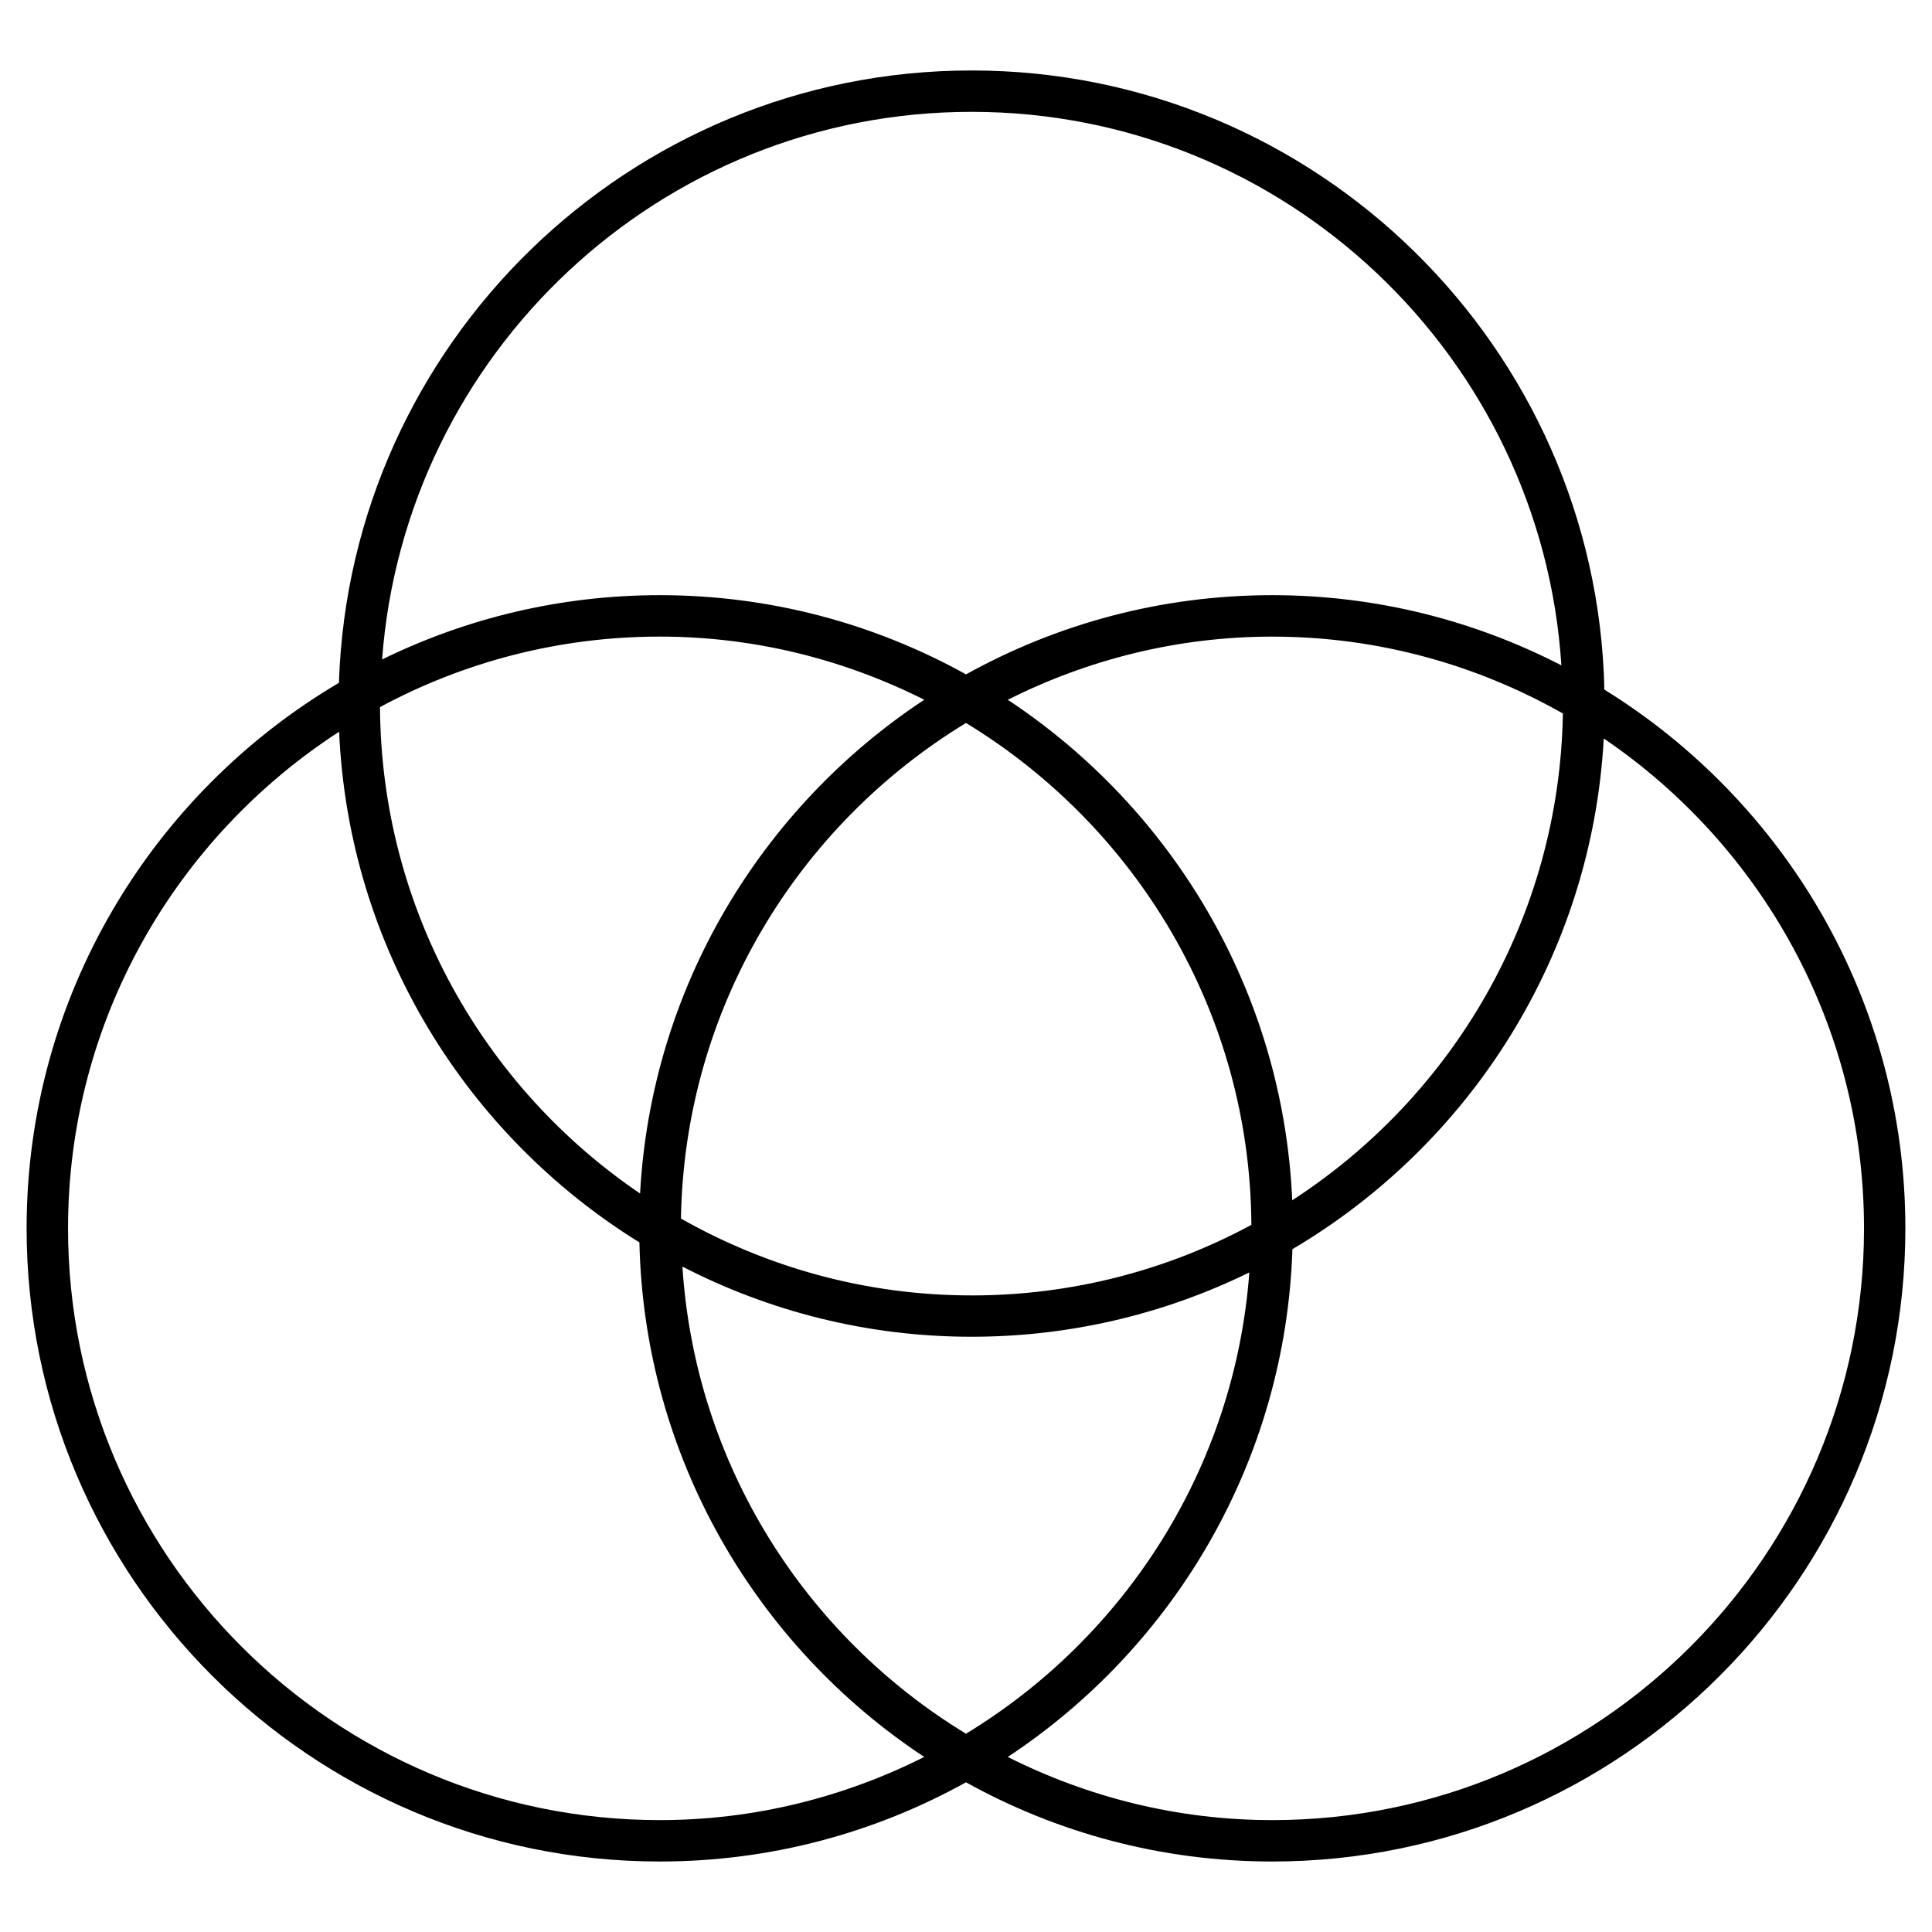 <svg xmlns="http://www.w3.org/2000/svg" width="70" height="70" viewBox="0 0 70 70"><path d="M58.13 24.986C57.858 12.57 47.68 2.553 35.202 2.553c-12.397 0-22.522 9.886-22.922 22.187C5.514 28.735.964 36.097.964 44.506c0 12.65 10.29 22.94 22.94 22.94 4.024 0 7.806-1.044 11.096-2.87 3.29 1.826 7.073 2.87 11.095 2.87 12.65 0 22.94-10.29 22.94-22.94 0-8.24-4.366-15.474-10.905-19.52zM46.82 43.488c-.333-7.573-4.354-14.2-10.307-18.134 2.888-1.45 6.136-2.288 9.583-2.288 3.827 0 7.415 1.02 10.53 2.785-.124 7.39-4 13.875-9.806 17.638zM13.767 25.62c3.02-1.627 6.472-2.555 10.138-2.555 3.447 0 6.695.837 9.583 2.288-5.89 3.89-9.89 10.42-10.297 17.89-5.652-3.836-9.38-10.3-9.423-17.622zm21.435 21.315c-3.827 0-7.415-1.02-10.53-2.784C24.8 36.54 28.908 29.9 35 26.195c6.155 3.744 10.294 10.48 10.34 18.184-3.02 1.63-6.473 2.557-10.138 2.557zm10.063-.83C44.738 53.19 40.76 59.314 35 62.816c-5.816-3.537-9.813-9.75-10.275-16.925 3.143 1.62 6.703 2.542 10.477 2.542 3.608 0 7.022-.84 10.063-2.33zM35.202 4.052c11.355 0 20.65 8.88 21.37 20.055-3.142-1.62-6.702-2.543-10.476-2.543-4.023 0-7.805 1.044-11.095 2.87-3.29-1.826-7.072-2.87-11.094-2.87-3.608 0-7.023.84-10.063 2.33.822-11.076 10.075-19.842 21.36-19.842zM23.905 65.946c-11.823 0-21.44-9.618-21.44-21.44 0-7.54 3.92-14.17 9.822-17.994.343 7.814 4.613 14.624 10.88 18.502.172 7.784 4.235 14.623 10.32 18.644-2.887 1.45-6.135 2.288-9.582 2.288zm22.19 0c-3.446 0-6.694-.837-9.582-2.288 6.023-3.978 10.064-10.716 10.314-18.398 6.425-3.793 10.85-10.624 11.28-18.504 5.686 3.86 9.43 10.375 9.43 17.75 0 11.822-9.62 21.44-21.44 21.44z"/></svg>
